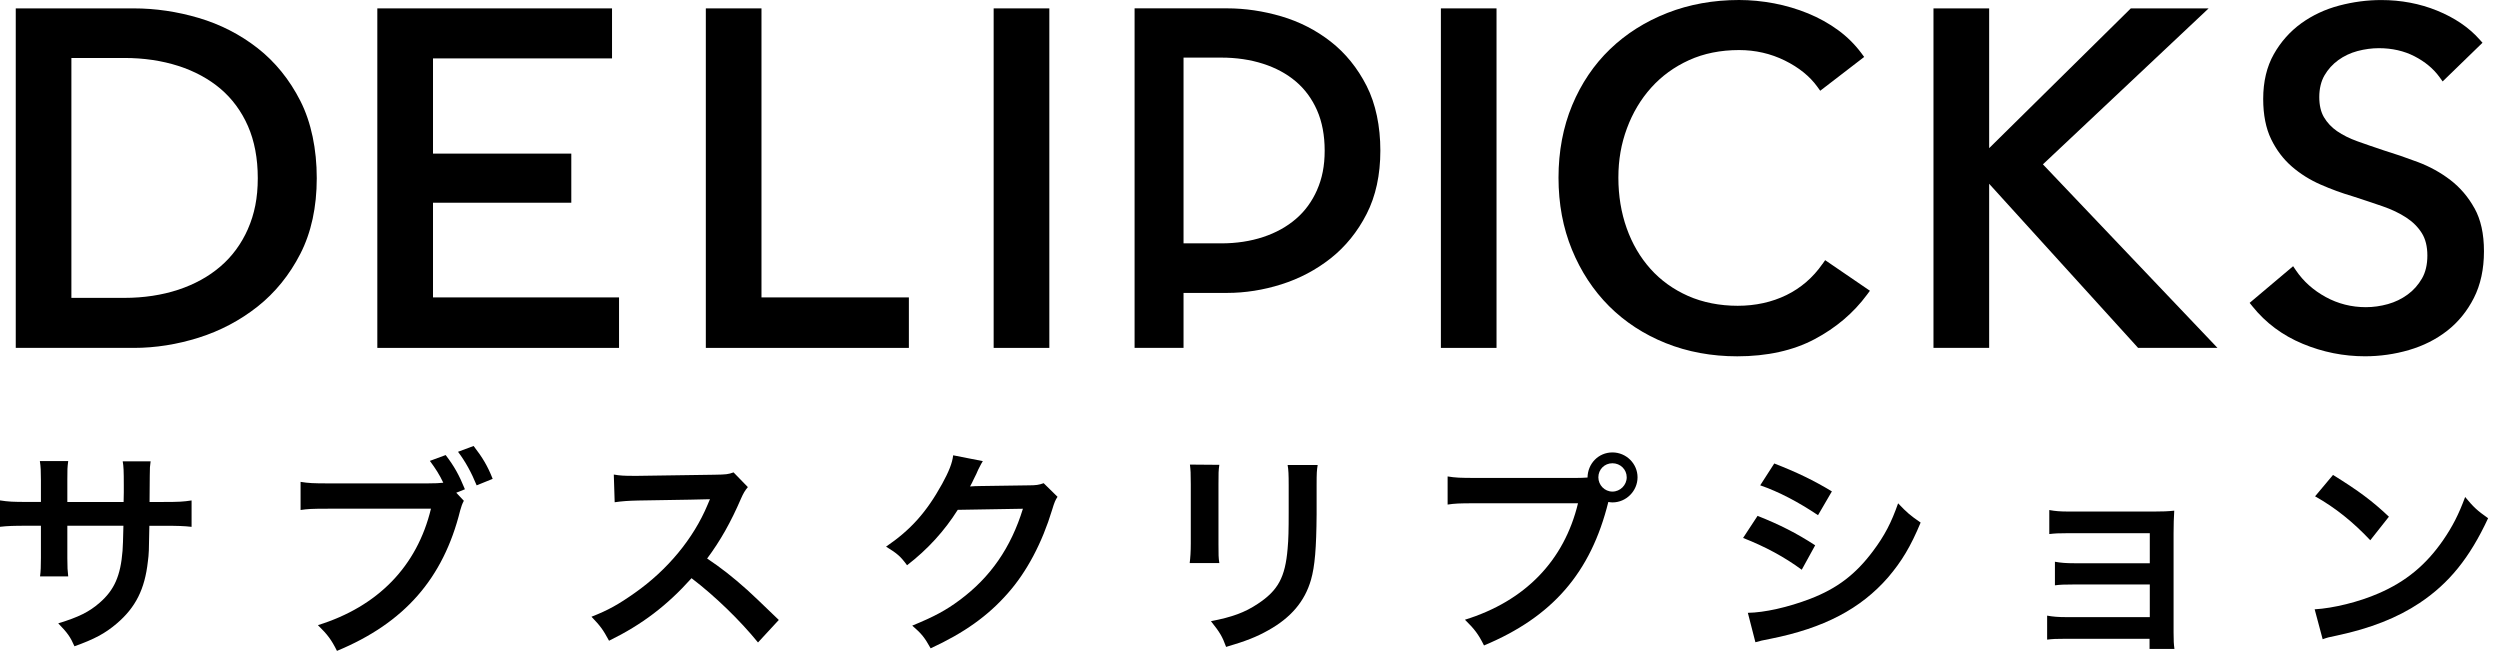 <svg width="169" height="44" viewBox="0 0 169 44" fill="none" xmlns="http://www.w3.org/2000/svg">
<path d="M17.41 3.251C16.228 2.328 14.886 1.642 13.425 1.211C11.971 0.782 10.499 0.567 9.045 0.567H1.065V23.518H9.048C10.504 23.518 11.979 23.284 13.432 22.826C14.891 22.366 16.23 21.658 17.412 20.724C18.599 19.785 19.574 18.583 20.306 17.151C21.041 15.715 21.413 13.996 21.413 12.044C21.413 10.091 21.041 8.274 20.306 6.824C19.574 5.382 18.599 4.18 17.41 3.251ZM16.763 15.476C16.321 16.478 15.698 17.33 14.907 18.008C14.114 18.692 13.153 19.221 12.051 19.586C10.944 19.95 9.719 20.136 8.415 20.136H4.826V3.919H8.415C9.719 3.919 10.944 4.1 12.054 4.456C13.156 4.81 14.114 5.332 14.907 6.002C15.695 6.672 16.321 7.518 16.76 8.519C17.202 9.524 17.426 10.711 17.426 12.046C17.426 13.382 17.202 14.473 16.76 15.478L16.763 15.476Z" fill="black"/>
<path d="M29.271 13.704H38.62V10.384H29.271V3.948H41.373V0.567H25.507V23.518H41.847V20.105H29.271V13.704Z" fill="black"/>
<path d="M51.476 0.567H47.714V23.518H61.44V20.105H51.476V0.567Z" fill="black"/>
<path d="M70.935 0.567H67.171V23.518H70.935V0.567Z" fill="black"/>
<path d="M101.165 0.567H97.404V23.518H101.165V0.567Z" fill="black"/>
<path d="M123.196 17.846C122.557 18.763 121.737 19.471 120.763 19.947C119.781 20.426 118.673 20.671 117.467 20.671C116.262 20.671 115.109 20.447 114.113 20.006C113.118 19.564 112.263 18.95 111.574 18.178C110.879 17.404 110.339 16.481 109.966 15.433C109.591 14.382 109.402 13.23 109.402 12.011C109.402 10.793 109.596 9.713 109.982 8.673C110.365 7.635 110.916 6.709 111.622 5.925C112.324 5.142 113.184 4.517 114.18 4.065C115.173 3.613 116.312 3.384 117.563 3.384C118.663 3.384 119.704 3.623 120.654 4.092C121.602 4.56 122.342 5.158 122.853 5.866L123.047 6.135L126.018 3.85L125.832 3.597C125.392 3.006 124.863 2.479 124.25 2.033C123.643 1.588 122.962 1.21 122.227 0.907C121.495 0.607 120.72 0.378 119.925 0.226C119.129 0.077 118.335 0 117.563 0C115.828 0 114.198 0.293 112.716 0.873C111.233 1.453 109.929 2.275 108.842 3.32C107.754 4.366 106.891 5.643 106.279 7.114C105.667 8.585 105.355 10.232 105.355 12.011C105.355 13.791 105.661 15.406 106.263 16.875C106.865 18.346 107.711 19.633 108.776 20.698C109.843 21.764 111.132 22.605 112.604 23.195C114.076 23.786 115.703 24.087 117.438 24.087C119.456 24.087 121.216 23.698 122.664 22.93C124.109 22.166 125.302 21.152 126.21 19.921L126.407 19.655L123.38 17.587L123.199 17.848L123.196 17.846Z" fill="black"/>
<path d="M149.303 0.567H144.043L134.467 10.016V0.567H130.703V23.518H134.467V12.424L144.442 23.414L144.535 23.518H149.902L138.101 11.11L149.303 0.567Z" fill="black"/>
<path d="M167.274 14.079C166.856 13.318 166.305 12.674 165.642 12.166C164.99 11.666 164.253 11.259 163.449 10.956C162.669 10.661 161.889 10.395 161.135 10.163C160.515 9.956 159.916 9.751 159.36 9.551C158.833 9.362 158.369 9.131 157.983 8.865C157.613 8.609 157.318 8.293 157.1 7.926C156.889 7.569 156.783 7.109 156.783 6.561C156.783 6.013 156.9 5.499 157.134 5.098C157.371 4.688 157.688 4.34 158.069 4.063C158.455 3.784 158.891 3.579 159.365 3.451C159.852 3.323 160.339 3.257 160.813 3.257C161.702 3.257 162.512 3.44 163.22 3.805C163.928 4.169 164.495 4.64 164.905 5.204L165.123 5.505L167.817 2.89L167.612 2.661C166.888 1.849 165.927 1.198 164.75 0.719C163.582 0.243 162.309 0.003 160.973 0.003C160.025 0.003 159.07 0.128 158.133 0.376C157.185 0.626 156.322 1.03 155.566 1.575C154.805 2.126 154.182 2.828 153.711 3.661C153.234 4.504 152.992 5.521 152.992 6.686C152.992 7.761 153.173 8.676 153.53 9.41C153.884 10.139 154.355 10.762 154.933 11.262C155.502 11.754 156.155 12.164 156.873 12.477C157.576 12.786 158.3 13.052 159.016 13.262C159.73 13.494 160.406 13.717 161.045 13.938C161.657 14.148 162.203 14.406 162.661 14.707C163.103 14.994 163.457 15.348 163.715 15.758C163.965 16.157 164.09 16.665 164.09 17.274C164.09 17.883 163.968 18.41 163.723 18.83C163.473 19.261 163.148 19.628 162.754 19.913C162.355 20.206 161.907 20.421 161.423 20.557C160.928 20.695 160.427 20.765 159.932 20.765C158.96 20.765 158.047 20.533 157.217 20.078C156.384 19.623 155.71 19.019 155.215 18.29L155.015 17.995L152.076 20.474L152.273 20.719C153.165 21.829 154.305 22.677 155.665 23.241C157.012 23.803 158.428 24.085 159.871 24.085C160.882 24.085 161.883 23.944 162.844 23.662C163.813 23.38 164.684 22.941 165.427 22.361C166.175 21.778 166.784 21.03 167.234 20.142C167.687 19.251 167.916 18.189 167.916 16.989C167.916 15.79 167.7 14.848 167.277 14.076L167.274 14.079Z" fill="black"/>
<path d="M89.958 2.814C88.968 2.04 87.844 1.466 86.617 1.104C85.401 0.747 84.168 0.564 82.952 0.564H76.698V23.515H80.007V19.801H82.952C84.171 19.801 85.406 19.607 86.623 19.221C87.844 18.835 88.968 18.242 89.958 17.46C90.954 16.672 91.771 15.664 92.383 14.464C93.001 13.259 93.312 11.82 93.312 10.181C93.312 8.542 93.001 7.02 92.383 5.807C91.768 4.597 90.951 3.589 89.955 2.812L89.958 2.814ZM89.034 12.844C88.694 13.618 88.212 14.278 87.6 14.802C86.985 15.331 86.242 15.741 85.387 16.023C84.528 16.308 83.577 16.451 82.563 16.451H80.007V3.894H82.563C83.577 3.894 84.53 4.035 85.39 4.312C86.242 4.586 86.987 4.988 87.6 5.509C88.209 6.025 88.691 6.68 89.032 7.454C89.375 8.233 89.548 9.151 89.548 10.186C89.548 11.221 89.375 12.067 89.032 12.844H89.034Z" fill="black"/>
<path d="M8.356 33.936L8.369 33.276V32.808C8.369 31.842 8.356 31.52 8.295 31.185H10.182C10.137 31.52 10.124 31.595 10.124 32.164C10.124 32.758 10.119 33.348 10.11 33.933H11.047C12.086 33.933 12.379 33.917 12.951 33.83V35.615C12.44 35.556 12.043 35.543 11.077 35.543H10.097C10.068 37.299 10.068 37.4 9.996 37.956C9.791 39.829 9.163 41.071 7.888 42.154C7.097 42.827 6.378 43.207 5.034 43.689C4.757 43.058 4.565 42.782 3.937 42.138C5.327 41.715 6.029 41.361 6.732 40.749C7.728 39.887 8.151 38.921 8.284 37.237C8.314 36.902 8.314 36.551 8.343 35.54H4.552V37.735C4.552 38.349 4.568 38.584 4.611 38.964H2.707C2.753 38.642 2.766 38.248 2.766 37.706V35.54H1.874C0.908 35.54 0.514 35.553 0 35.612V33.827C0.57 33.915 0.865 33.931 1.903 33.931H2.766V32.467C2.766 31.853 2.753 31.547 2.694 31.166H4.611C4.552 31.651 4.552 31.677 4.552 32.425V33.933H8.359L8.356 33.936Z" fill="black"/>
<path d="M31.359 33.848C31.242 34.066 31.196 34.199 31.109 34.505C29.966 39.113 27.331 42.114 22.779 44C22.398 43.239 22.148 42.904 21.491 42.26C25.545 41.002 28.196 38.28 29.133 34.388H22.164C21.081 34.388 20.804 34.404 20.319 34.476V32.574C20.846 32.661 21.198 32.677 22.193 32.677H28.912C29.439 32.677 29.687 32.661 29.966 32.632C29.719 32.105 29.439 31.666 29.059 31.156L30.126 30.762C30.699 31.507 31.034 32.108 31.428 33.074L30.842 33.308L31.354 33.851L31.359 33.848ZM32.221 32.808C31.87 31.946 31.46 31.198 30.962 30.541L32.016 30.148C32.615 30.922 32.967 31.507 33.305 32.371L32.221 32.81V32.808Z" fill="black"/>
<path d="M51.241 43.431C50.028 41.938 48.342 40.299 46.748 39.086C45.095 40.93 43.41 42.218 41.171 43.314C40.761 42.553 40.585 42.319 39.984 41.691C41.11 41.252 41.812 40.858 42.912 40.081C45.121 38.53 46.878 36.41 47.831 34.127L47.991 33.747C47.835 33.758 46.22 33.787 43.146 33.835C42.443 33.851 42.049 33.88 41.552 33.952L41.493 32.079C41.903 32.151 42.18 32.167 42.781 32.167H43.133L48.286 32.092C49.106 32.079 49.224 32.063 49.588 31.933L50.555 32.928C50.366 33.148 50.246 33.351 50.086 33.718C49.413 35.282 48.697 36.556 47.802 37.756C48.723 38.371 49.514 38.985 50.509 39.876C50.754 40.091 51.467 40.769 52.647 41.909L51.241 43.431Z" fill="black"/>
<path d="M71.489 33.584C71.342 33.805 71.284 33.936 71.124 34.462C70.451 36.687 69.412 38.66 68.124 40.11C66.777 41.645 65.166 42.787 62.912 43.827C62.502 43.095 62.313 42.848 61.668 42.292C63.133 41.693 63.953 41.254 64.874 40.565C66.966 39.014 68.342 37.011 69.149 34.391L64.743 34.465C63.851 35.883 62.709 37.141 61.317 38.211C60.878 37.612 60.66 37.421 59.898 36.953C61.567 35.811 62.621 34.641 63.689 32.709C64.144 31.877 64.376 31.305 64.434 30.778L66.439 31.172C66.38 31.26 66.297 31.412 66.189 31.627C66.158 31.676 66.095 31.813 66 32.036L65.811 32.417C65.752 32.553 65.674 32.709 65.576 32.885C65.765 32.871 66 32.856 66.279 32.856L69.484 32.81C70.054 32.81 70.216 32.781 70.552 32.664L71.489 33.584Z" fill="black"/>
<path d="M82.427 31.419C82.369 31.829 82.369 31.959 82.369 32.736V36.775C82.369 37.506 82.369 37.695 82.427 38.062H80.423C80.468 37.724 80.497 37.272 80.497 36.745V32.723C80.497 31.978 80.484 31.786 80.439 31.406L82.43 31.422L82.427 31.419ZM89.075 31.433C89.016 31.8 89.003 31.959 89.003 32.792V34.766C88.987 37.049 88.885 38.278 88.622 39.198C88.199 40.661 87.262 41.757 85.739 42.606C84.962 43.045 84.232 43.338 82.885 43.731C82.622 43.016 82.475 42.766 81.86 41.992C83.295 41.715 84.144 41.406 85.023 40.821C86.399 39.914 86.881 39.023 87.043 37.091C87.102 36.463 87.115 35.819 87.115 34.649V32.821C87.115 32.076 87.102 31.768 87.043 31.433H89.077H89.075Z" fill="black"/>
<path d="M106.452 32.31C106.891 32.31 107.067 32.295 107.317 32.281C107.331 31.331 108.063 30.584 109 30.584C109.937 30.584 110.698 31.345 110.698 32.265C110.698 33.186 109.937 33.963 109 33.963C108.912 33.963 108.824 33.949 108.723 33.933C107.538 38.717 104.945 41.702 100.319 43.633C99.938 42.872 99.688 42.537 99.03 41.893C103.085 40.635 105.736 37.913 106.673 34.021H99.704C98.621 34.021 98.344 34.037 97.859 34.109V32.207C98.386 32.295 98.738 32.308 99.733 32.308H106.452V32.31ZM108.049 32.265C108.049 32.792 108.473 33.231 109 33.231C109.527 33.231 109.966 32.792 109.966 32.265C109.966 31.739 109.54 31.316 109 31.316C108.459 31.316 108.049 31.739 108.049 32.265Z" fill="black"/>
<path d="M118.812 34.872C120.318 35.471 121.447 36.043 122.706 36.862L121.798 38.514C120.627 37.652 119.325 36.95 117.832 36.365L118.812 34.872ZM118.154 41.427C119.267 41.411 120.861 41.06 122.384 40.475C124.2 39.773 125.443 38.823 126.614 37.256C127.405 36.202 127.857 35.325 128.312 34.024C128.911 34.654 129.132 34.843 129.835 35.325C129.162 36.947 128.547 37.958 127.639 39.025C125.781 41.161 123.292 42.462 119.69 43.181C119.163 43.282 118.958 43.327 118.665 43.415L118.154 41.425V41.427ZM119.94 31.331C121.447 31.917 122.605 32.473 123.835 33.218L122.898 34.827C121.567 33.936 120.262 33.247 118.99 32.808L119.94 31.331Z" fill="black"/>
<path d="M139.703 43.181C138.971 43.181 138.753 43.194 138.386 43.239V41.617C138.782 41.688 139.131 41.718 139.703 41.718H145.326V39.51H140.231C139.498 39.51 139.278 39.523 138.913 39.568V37.974C139.309 38.046 139.645 38.075 140.231 38.075H145.326V36.043H139.85C139.134 36.043 138.913 36.059 138.532 36.102V34.479C138.942 34.553 139.264 34.58 139.85 34.58H145.618C146.146 34.58 146.556 34.567 146.979 34.521C146.95 35.048 146.934 35.413 146.934 36.056V42.758C146.934 43.314 146.947 43.532 146.992 43.87H145.31V43.183H139.703V43.181Z" fill="black"/>
<path d="M156.469 41.19C157.728 41.118 159.469 40.693 160.803 40.107C162.632 39.317 163.995 38.192 165.15 36.524C165.794 35.587 166.204 34.784 166.644 33.597C167.213 34.284 167.447 34.505 168.196 35.031C166.952 37.708 165.56 39.434 163.556 40.767C162.062 41.762 160.247 42.478 157.979 42.962C157.393 43.079 157.348 43.095 157.012 43.212L156.472 41.193L156.469 41.19ZM157.712 32.105C159.453 33.188 160.361 33.861 161.49 34.928L160.231 36.521C159.059 35.279 157.859 34.313 156.499 33.552L157.712 32.105Z" fill="black"/>
</svg>
